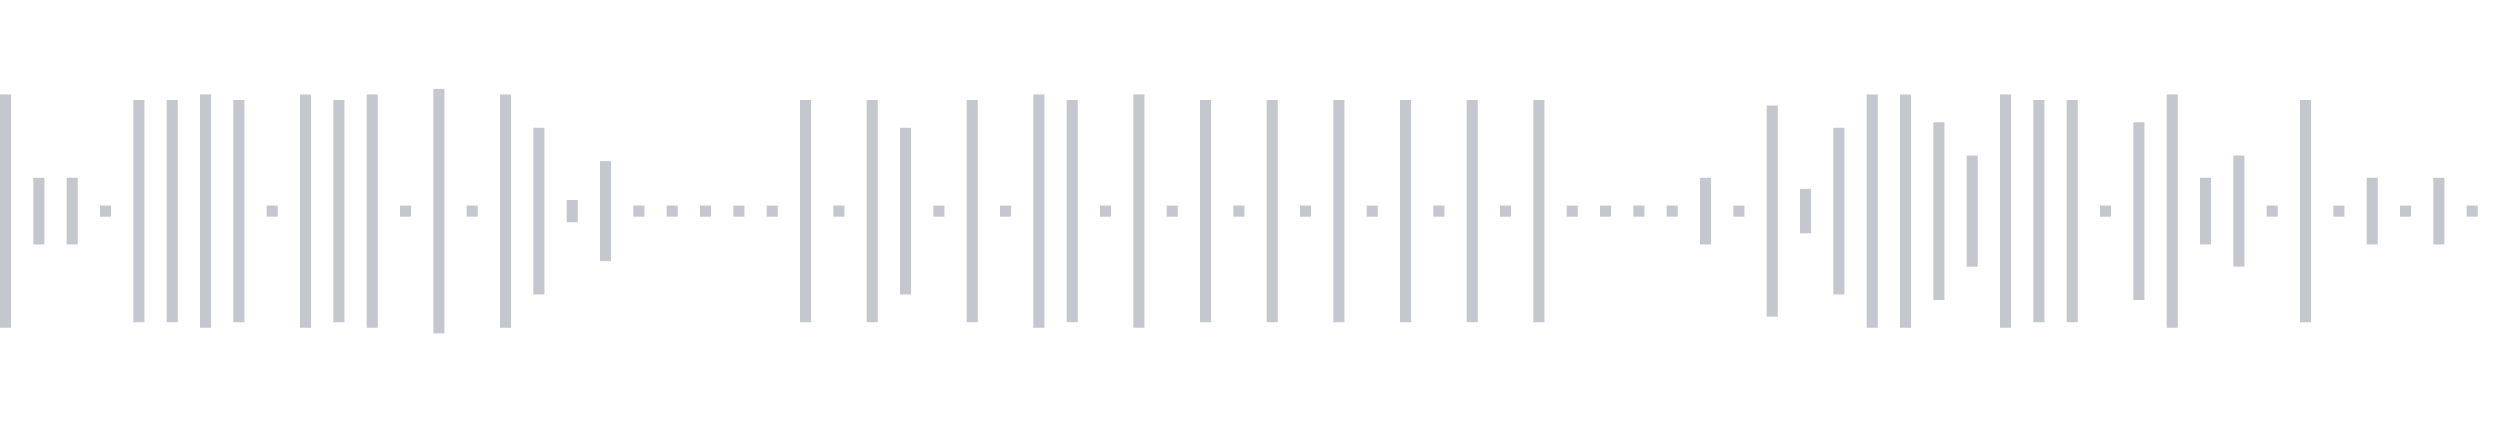 <svg xmlns="http://www.w3.org/2000/svg" xmlns:xlink="http://www.w3/org/1999/xlink" viewBox="0 0 225 38" preserveAspectRatio="none" width="100%" height="100%" fill="#C4C8CE"><g id="waveform-d562b8b6-f870-4241-9517-5e2f4320b4c8"><rect x="0" y="8.5" width="1" height="21"/><rect x="3" y="16.0" width="1" height="6"/><rect x="6" y="16.0" width="1" height="6"/><rect x="9" y="18.5" width="1" height="1"/><rect x="12" y="9.0" width="1" height="20"/><rect x="15" y="9.0" width="1" height="20"/><rect x="18" y="8.5" width="1" height="21"/><rect x="21" y="9.0" width="1" height="20"/><rect x="24" y="18.5" width="1" height="1"/><rect x="27" y="8.5" width="1" height="21"/><rect x="30" y="9.0" width="1" height="20"/><rect x="33" y="8.5" width="1" height="21"/><rect x="36" y="18.5" width="1" height="1"/><rect x="39" y="8.0" width="1" height="22"/><rect x="42" y="18.5" width="1" height="1"/><rect x="45" y="8.5" width="1" height="21"/><rect x="48" y="11.5" width="1" height="15"/><rect x="51" y="18.0" width="1" height="2"/><rect x="54" y="14.5" width="1" height="9"/><rect x="57" y="18.5" width="1" height="1"/><rect x="60" y="18.5" width="1" height="1"/><rect x="63" y="18.5" width="1" height="1"/><rect x="66" y="18.5" width="1" height="1"/><rect x="69" y="18.5" width="1" height="1"/><rect x="72" y="9.0" width="1" height="20"/><rect x="75" y="18.5" width="1" height="1"/><rect x="78" y="9.0" width="1" height="20"/><rect x="81" y="11.5" width="1" height="15"/><rect x="84" y="18.5" width="1" height="1"/><rect x="87" y="9.0" width="1" height="20"/><rect x="90" y="18.5" width="1" height="1"/><rect x="93" y="8.5" width="1" height="21"/><rect x="96" y="9.0" width="1" height="20"/><rect x="99" y="18.5" width="1" height="1"/><rect x="102" y="8.5" width="1" height="21"/><rect x="105" y="18.5" width="1" height="1"/><rect x="108" y="9.0" width="1" height="20"/><rect x="111" y="18.5" width="1" height="1"/><rect x="114" y="9.0" width="1" height="20"/><rect x="117" y="18.5" width="1" height="1"/><rect x="120" y="9.0" width="1" height="20"/><rect x="123" y="18.5" width="1" height="1"/><rect x="126" y="9.0" width="1" height="20"/><rect x="129" y="18.5" width="1" height="1"/><rect x="132" y="9.0" width="1" height="20"/><rect x="135" y="18.5" width="1" height="1"/><rect x="138" y="9.0" width="1" height="20"/><rect x="141" y="18.5" width="1" height="1"/><rect x="144" y="18.5" width="1" height="1"/><rect x="147" y="18.5" width="1" height="1"/><rect x="150" y="18.5" width="1" height="1"/><rect x="153" y="16.0" width="1" height="6"/><rect x="156" y="18.5" width="1" height="1"/><rect x="159" y="9.5" width="1" height="19"/><rect x="162" y="17.0" width="1" height="4"/><rect x="165" y="11.5" width="1" height="15"/><rect x="168" y="8.5" width="1" height="21"/><rect x="171" y="8.5" width="1" height="21"/><rect x="174" y="11.0" width="1" height="16"/><rect x="177" y="14.0" width="1" height="10"/><rect x="180" y="8.5" width="1" height="21"/><rect x="183" y="9.0" width="1" height="20"/><rect x="186" y="9.0" width="1" height="20"/><rect x="189" y="18.5" width="1" height="1"/><rect x="192" y="11.0" width="1" height="16"/><rect x="195" y="8.5" width="1" height="21"/><rect x="198" y="16.0" width="1" height="6"/><rect x="201" y="14.0" width="1" height="10"/><rect x="204" y="18.5" width="1" height="1"/><rect x="207" y="9.0" width="1" height="20"/><rect x="210" y="18.5" width="1" height="1"/><rect x="213" y="16.0" width="1" height="6"/><rect x="216" y="18.5" width="1" height="1"/><rect x="219" y="16.0" width="1" height="6"/><rect x="222" y="18.5" width="1" height="1"/></g></svg>
